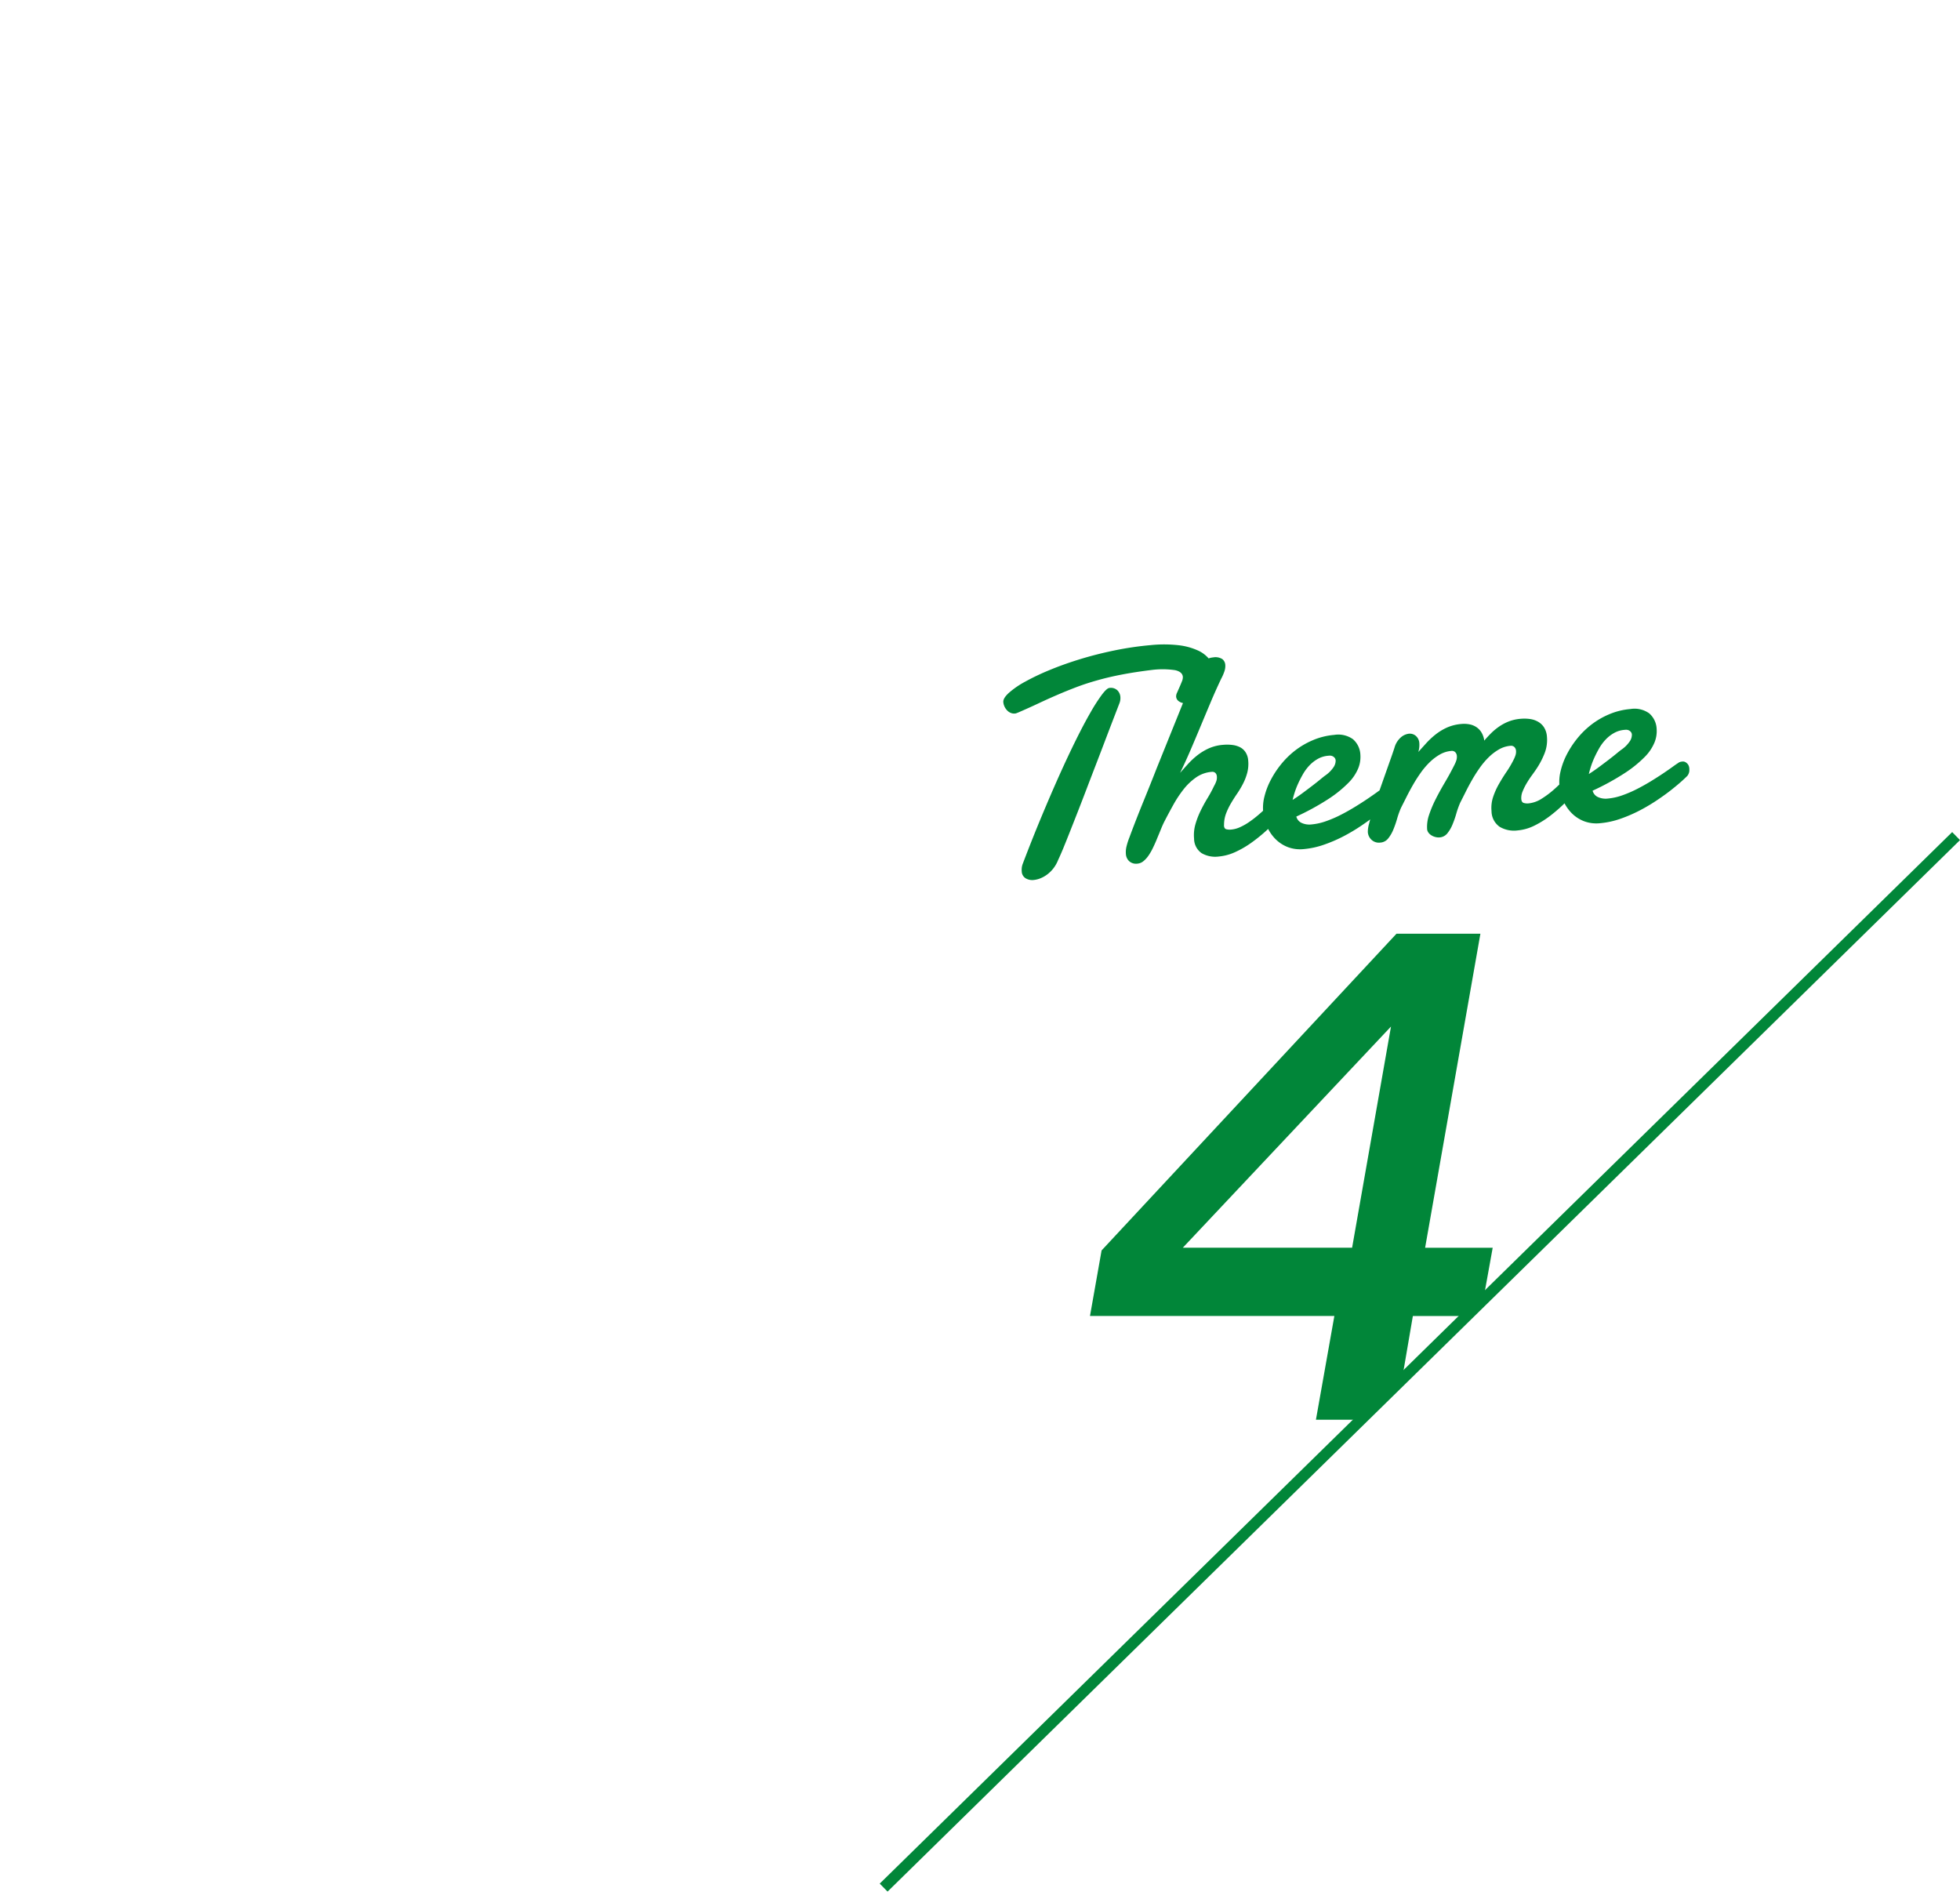 <svg xmlns="http://www.w3.org/2000/svg" xmlns:xlink="http://www.w3.org/1999/xlink" width="175.151" height="169.706" viewBox="0 0 175.151 169.706">
  <defs>
    <clipPath id="clip-path">
      <path id="多角形_1" data-name="多角形 1" d="M64.5,0,129,111H0Z" transform="translate(-19.904 66.281) rotate(-45)" fill="#018639" stroke="#707070" stroke-width="1"/>
    </clipPath>
  </defs>
  <g id="グループ_5104" data-name="グループ 5104" transform="translate(-40 -4915)">
    <g id="theme4" transform="translate(40 4915)">
      <path id="パス_5868" data-name="パス 5868" d="M-23.566-.62a3.055,3.055,0,0,1-.475.7,2.853,2.853,0,0,1-.593.5,2.66,2.66,0,0,1-.646.3,2.161,2.161,0,0,1-.62.1,1.153,1.153,0,0,1-.712-.218A.749.749,0,0,1-26.9.119,1.788,1.788,0,0,1-26.868-.2a1.489,1.489,0,0,1,.138-.389q1-2.07,2-3.981t1.925-3.573q.929-1.661,1.76-3.026t1.51-2.333a15.451,15.451,0,0,1,1.16-1.5q.481-.527.705-.527a.85.85,0,0,1,.686.264.927.927,0,0,1,.224.62,1.287,1.287,0,0,1-.145.58l-.745,1.523q-.415.85-.877,1.806t-.962,1.978q-.5,1.022-.989,2.03t-.956,1.951q-.468.943-.87,1.747t-.725,1.43Q-23.355-.976-23.566-.62ZM-8.154-16.044a1.9,1.9,0,0,1-.178.666,3.55,3.55,0,0,1-.5.837,3.353,3.353,0,0,1-.778.712,1.779,1.779,0,0,1-1.009.3q-.132,0-.33-.02a1.369,1.369,0,0,1-.389-.1.889.889,0,0,1-.323-.224.546.546,0,0,1-.132-.382.787.787,0,0,1,.119-.336q.119-.218.257-.468t.257-.488a.933.933,0,0,0,.119-.4q0-.448-.633-.653a7.7,7.7,0,0,0-2.123-.2q-1.49.053-2.689.178T-18.7-16.3q-1.015.191-1.9.442t-1.74.534q-.857.283-1.734.606t-1.865.653l-.178.053a.524.524,0,0,1-.152.026.793.793,0,0,1-.382-.092.95.95,0,0,1-.3-.25,1.278,1.278,0,0,1-.2-.356,1.178,1.178,0,0,1-.073-.409q0-.343.554-.771a7.688,7.688,0,0,1,1.516-.864,21.045,21.045,0,0,1,2.268-.85q1.305-.415,2.815-.738t3.151-.514a28.3,28.3,0,0,1,3.276-.191A11.588,11.588,0,0,1-11.2-18.8a5.793,5.793,0,0,1,1.7.62,2.776,2.776,0,0,1,1,.943A2.366,2.366,0,0,1-8.154-16.044ZM-17.04-2.083q.316-.672.725-1.5t.824-1.635q.415-.811.784-1.542T-14.087-8l4.351-8.556a1.1,1.1,0,0,1,.244-.33,2.053,2.053,0,0,1,.376-.283,2.045,2.045,0,0,1,.448-.2,1.617,1.617,0,0,1,.475-.073,1.152,1.152,0,0,1,.8.218.715.715,0,0,1,.224.534,1.5,1.5,0,0,1-.145.613,4.124,4.124,0,0,1-.33.6q-.58.989-1.114,2t-1.068,2.03q-.534,1.022-1.074,2.03t-1.134,2q.369-.356.784-.738a6.766,6.766,0,0,1,.9-.7A5.016,5.016,0,0,1-9.275-9.38a3.869,3.869,0,0,1,1.292-.2,3.962,3.962,0,0,1,.8.079,2.081,2.081,0,0,1,.672.257,1.3,1.3,0,0,1,.461.488A1.547,1.547,0,0,1-5.873-8a3.19,3.19,0,0,1-.178,1.088,4.85,4.85,0,0,1-.455.936,8.2,8.2,0,0,1-.606.844q-.33.4-.626.817a5.964,5.964,0,0,0-.514.864,2.87,2.87,0,0,0-.27.976.217.217,0,0,1-.007.053.217.217,0,0,0-.007.053q0,.264.178.33a1.328,1.328,0,0,0,.455.066,2.391,2.391,0,0,0,.765-.138,5.007,5.007,0,0,0,.824-.369,9.564,9.564,0,0,0,.831-.521q.415-.29.791-.593T-4-4.186q.316-.283.541-.494a.856.856,0,0,1,.25-.158.675.675,0,0,1,.25-.053.527.527,0,0,1,.4.178.68.68,0,0,1,.165.481,1.372,1.372,0,0,1-.191.633,2.345,2.345,0,0,1-.653.712q-.725.633-1.477,1.213A14.413,14.413,0,0,1-6.229-.646,8.608,8.608,0,0,1-7.752.066,4.5,4.5,0,0,1-9.235.33a2.43,2.43,0,0,1-1.5-.428A1.584,1.584,0,0,1-11.3-1.45a3.513,3.513,0,0,1,.231-1.272,7.449,7.449,0,0,1,.567-1.16q.336-.56.719-1.081a11.3,11.3,0,0,0,.672-1.022A2.525,2.525,0,0,0-8.873-6.4a1,1,0,0,0,.086-.415.484.484,0,0,0-.105-.323.407.407,0,0,0-.33-.125,2.814,2.814,0,0,0-1.437.382,5.284,5.284,0,0,0-1.213.976,10.441,10.441,0,0,0-1.028,1.3q-.475.705-.883,1.351-.185.29-.376.666t-.4.771q-.2.4-.428.784a5.423,5.423,0,0,1-.468.692,2.418,2.418,0,0,1-.514.488.98.98,0,0,1-.56.185.923.923,0,0,1-.712-.27.96.96,0,0,1-.25-.679,2.137,2.137,0,0,1,.105-.639A6.209,6.209,0,0,1-17.04-2.083ZM1.51-7.778a.611.611,0,0,0-.119-.013H1.272a2.235,2.235,0,0,0-.936.2,3.157,3.157,0,0,0-.8.521,4.12,4.12,0,0,0-.646.732q-.283.409-.508.811a7.248,7.248,0,0,0-.376.771q-.152.369-.231.62.461-.237.956-.541t.929-.58q.435-.277.758-.5t.455-.3a2.788,2.788,0,0,0,.817-.692,1.037,1.037,0,0,0,.224-.56.415.415,0,0,0-.125-.316A.534.534,0,0,0,1.51-7.778ZM1.984-9.6a2.257,2.257,0,0,1,1.635.527,1.95,1.95,0,0,1,.541,1.463,2.689,2.689,0,0,1-.29,1.16,4.015,4.015,0,0,1-1,1.233A10.631,10.631,0,0,1,.962-3.935,22.479,22.479,0,0,1-2.024-2.624a.859.859,0,0,0,.409.6,1.679,1.679,0,0,0,.91.218,5.227,5.227,0,0,0,1.3-.178,10.659,10.659,0,0,0,1.371-.455q.679-.277,1.325-.6t1.167-.613q.521-.29.87-.5t.468-.264a.529.529,0,0,1,.218-.092,1.36,1.36,0,0,1,.178-.013.455.455,0,0,1,.264.073.734.734,0,0,1,.178.171.579.579,0,0,1,.1.211.856.856,0,0,1,.026.191,1.833,1.833,0,0,1-.026.283.844.844,0,0,1-.2.376q-.066.066-.442.356t-.969.686q-.593.4-1.378.837a16.182,16.182,0,0,1-1.661.811A13.1,13.1,0,0,1,.257.086,7.5,7.5,0,0,1-1.615.33a3.126,3.126,0,0,1-1.4-.3A3.166,3.166,0,0,1-4.061-.791a3.623,3.623,0,0,1-.653-1.187,4.431,4.431,0,0,1-.224-1.411,4,4,0,0,1,.224-1.246A6.494,6.494,0,0,1-4.067-6,8.364,8.364,0,0,1-3.032-7.337,7.585,7.585,0,0,1-1.655-8.49a7.149,7.149,0,0,1,1.681-.8A6.193,6.193,0,0,1,1.984-9.6ZM9.525-.448A3.256,3.256,0,0,1,9.809-1.74,10.219,10.219,0,0,1,10.527-3.1q.435-.7.949-1.417t.976-1.47a2.747,2.747,0,0,0,.211-.4,1.009,1.009,0,0,0,.079-.389.518.518,0,0,0-.119-.349.427.427,0,0,0-.343-.138,2.463,2.463,0,0,0-1.042.231,4.516,4.516,0,0,0-.962.606,6.759,6.759,0,0,0-.877.864q-.415.488-.778,1.009T7.943-3.52q-.316.514-.58.936a7.914,7.914,0,0,0-.435.949A8.666,8.666,0,0,1,6.5-.686a3.146,3.146,0,0,1-.521.732.972.972,0,0,1-.725.3A.967.967,0,0,1,4.5.04a1.038,1.038,0,0,1-.277-.725A2.589,2.589,0,0,1,4.4-1.424q.171-.5.442-1.167t.613-1.417L6.13-5.5l.633-1.391q.3-.653.494-1.114a1.9,1.9,0,0,1,.626-.844,1.327,1.327,0,0,1,.771-.277.829.829,0,0,1,.587.244.926.926,0,0,1,.257.705,2.1,2.1,0,0,1-.158.751q.356-.33.765-.712A7.054,7.054,0,0,1,11-8.84a4.808,4.808,0,0,1,1.074-.534A3.956,3.956,0,0,1,13.4-9.584a2.58,2.58,0,0,1,.7.092,1.706,1.706,0,0,1,.587.29,1.526,1.526,0,0,1,.422.514,1.882,1.882,0,0,1,.191.765q.3-.3.659-.6a5.34,5.34,0,0,1,.771-.534,4.259,4.259,0,0,1,.9-.382,3.785,3.785,0,0,1,1.081-.145,3.645,3.645,0,0,1,.831.092,2.008,2.008,0,0,1,.705.31,1.542,1.542,0,0,1,.488.56,1.816,1.816,0,0,1,.178.844,3.268,3.268,0,0,1-.363,1.5A7.17,7.17,0,0,1,19.7-4.97q-.158.2-.422.5t-.514.646a5.172,5.172,0,0,0-.435.705,1.506,1.506,0,0,0-.185.679q0,.29.178.369a1.165,1.165,0,0,0,.468.079,2.662,2.662,0,0,0,1.2-.33,8.268,8.268,0,0,0,1.259-.8A13.939,13.939,0,0,0,22.4-4.094q.534-.508.85-.85a.449.449,0,0,1,.185-.132.6.6,0,0,1,.211-.04.569.569,0,0,1,.428.211.793.793,0,0,1,.191.554,1.313,1.313,0,0,1-.158.58,1.913,1.913,0,0,1-.541.62q-.712.686-1.457,1.312a14,14,0,0,1-1.5,1.107A8.507,8.507,0,0,1,19.09.04a4.2,4.2,0,0,1-1.51.29A2.514,2.514,0,0,1,16-.132a1.73,1.73,0,0,1-.6-1.463,3.092,3.092,0,0,1,.25-1.239,6.458,6.458,0,0,1,.62-1.114q.369-.534.778-1.035a8.791,8.791,0,0,0,.712-1,2.747,2.747,0,0,0,.211-.4,1.009,1.009,0,0,0,.079-.389.518.518,0,0,0-.119-.349.427.427,0,0,0-.343-.138,2.463,2.463,0,0,0-1.042.231,4.516,4.516,0,0,0-.962.606,6.759,6.759,0,0,0-.877.864q-.415.488-.778,1.009T13.256-3.52q-.316.514-.58.936a7.914,7.914,0,0,0-.435.949,8.666,8.666,0,0,1-.428.949,3.146,3.146,0,0,1-.521.732.972.972,0,0,1-.725.3,1.125,1.125,0,0,1-.343-.059A1.26,1.26,0,0,1,9.888.119a.97.97,0,0,1-.25-.25A.64.64,0,0,1,9.525-.448Zm18.563-7.33a.611.611,0,0,0-.119-.013H27.85a2.235,2.235,0,0,0-.936.2,3.157,3.157,0,0,0-.8.521,4.12,4.12,0,0,0-.646.732q-.283.409-.508.811a7.248,7.248,0,0,0-.376.771q-.152.369-.231.62.461-.237.956-.541t.929-.58q.435-.277.758-.5t.455-.3a2.788,2.788,0,0,0,.817-.692,1.037,1.037,0,0,0,.224-.56.415.415,0,0,0-.125-.316A.534.534,0,0,0,28.088-7.778ZM28.562-9.6A2.257,2.257,0,0,1,30.2-9.07a1.95,1.95,0,0,1,.541,1.463,2.689,2.689,0,0,1-.29,1.16,4.015,4.015,0,0,1-1,1.233,10.631,10.631,0,0,1-1.905,1.279,22.479,22.479,0,0,1-2.986,1.312.859.859,0,0,0,.409.6,1.679,1.679,0,0,0,.91.218,5.227,5.227,0,0,0,1.3-.178,10.659,10.659,0,0,0,1.371-.455q.679-.277,1.325-.6t1.167-.613q.521-.29.87-.5t.468-.264a.529.529,0,0,1,.218-.092,1.36,1.36,0,0,1,.178-.013.455.455,0,0,1,.264.073.734.734,0,0,1,.178.171.579.579,0,0,1,.1.211.856.856,0,0,1,.026.191,1.833,1.833,0,0,1-.026.283.844.844,0,0,1-.2.376q-.066.066-.442.356t-.969.686q-.593.4-1.378.837a16.182,16.182,0,0,1-1.661.811,13.1,13.1,0,0,1-1.826.613A7.5,7.5,0,0,1,24.963.33a3.126,3.126,0,0,1-1.4-.3,3.166,3.166,0,0,1-1.042-.817,3.623,3.623,0,0,1-.653-1.187,4.431,4.431,0,0,1-.224-1.411,4,4,0,0,1,.224-1.246A6.494,6.494,0,0,1,22.511-6a8.364,8.364,0,0,1,1.035-1.338A7.585,7.585,0,0,1,24.924-8.49a7.149,7.149,0,0,1,1.681-.8A6.193,6.193,0,0,1,28.562-9.6Z" transform="matrix(0.996, -0.087, 0.087, 0.996, 118.087, 75.402)" fill="#018639"/>
      <path id="パス_5720" data-name="パス 5720" d="M98.783-.779,2.947,93.18" transform="translate(76.018 75.488)" fill="none" stroke="#018639" stroke-width="1"/>
      <g id="マスクグループ_1" data-name="マスクグループ 1" transform="translate(19.904 24.936)" clip-path="url(#clip-path)">
        <path id="パス_5867" data-name="パス 5867" d="M-18.666-9.272l1.037-5.856,26.352-28.3h7.5l-4.941,28.06h6.039l-1.1,6.1H10.187L8.6,0H1.525L3.172-9.272Zm26.9-25.864L-10.37-15.372H4.758Z" transform="translate(96.166 101.926)" fill="#018639"/>
      </g>
    </g>
  </g>
</svg>
